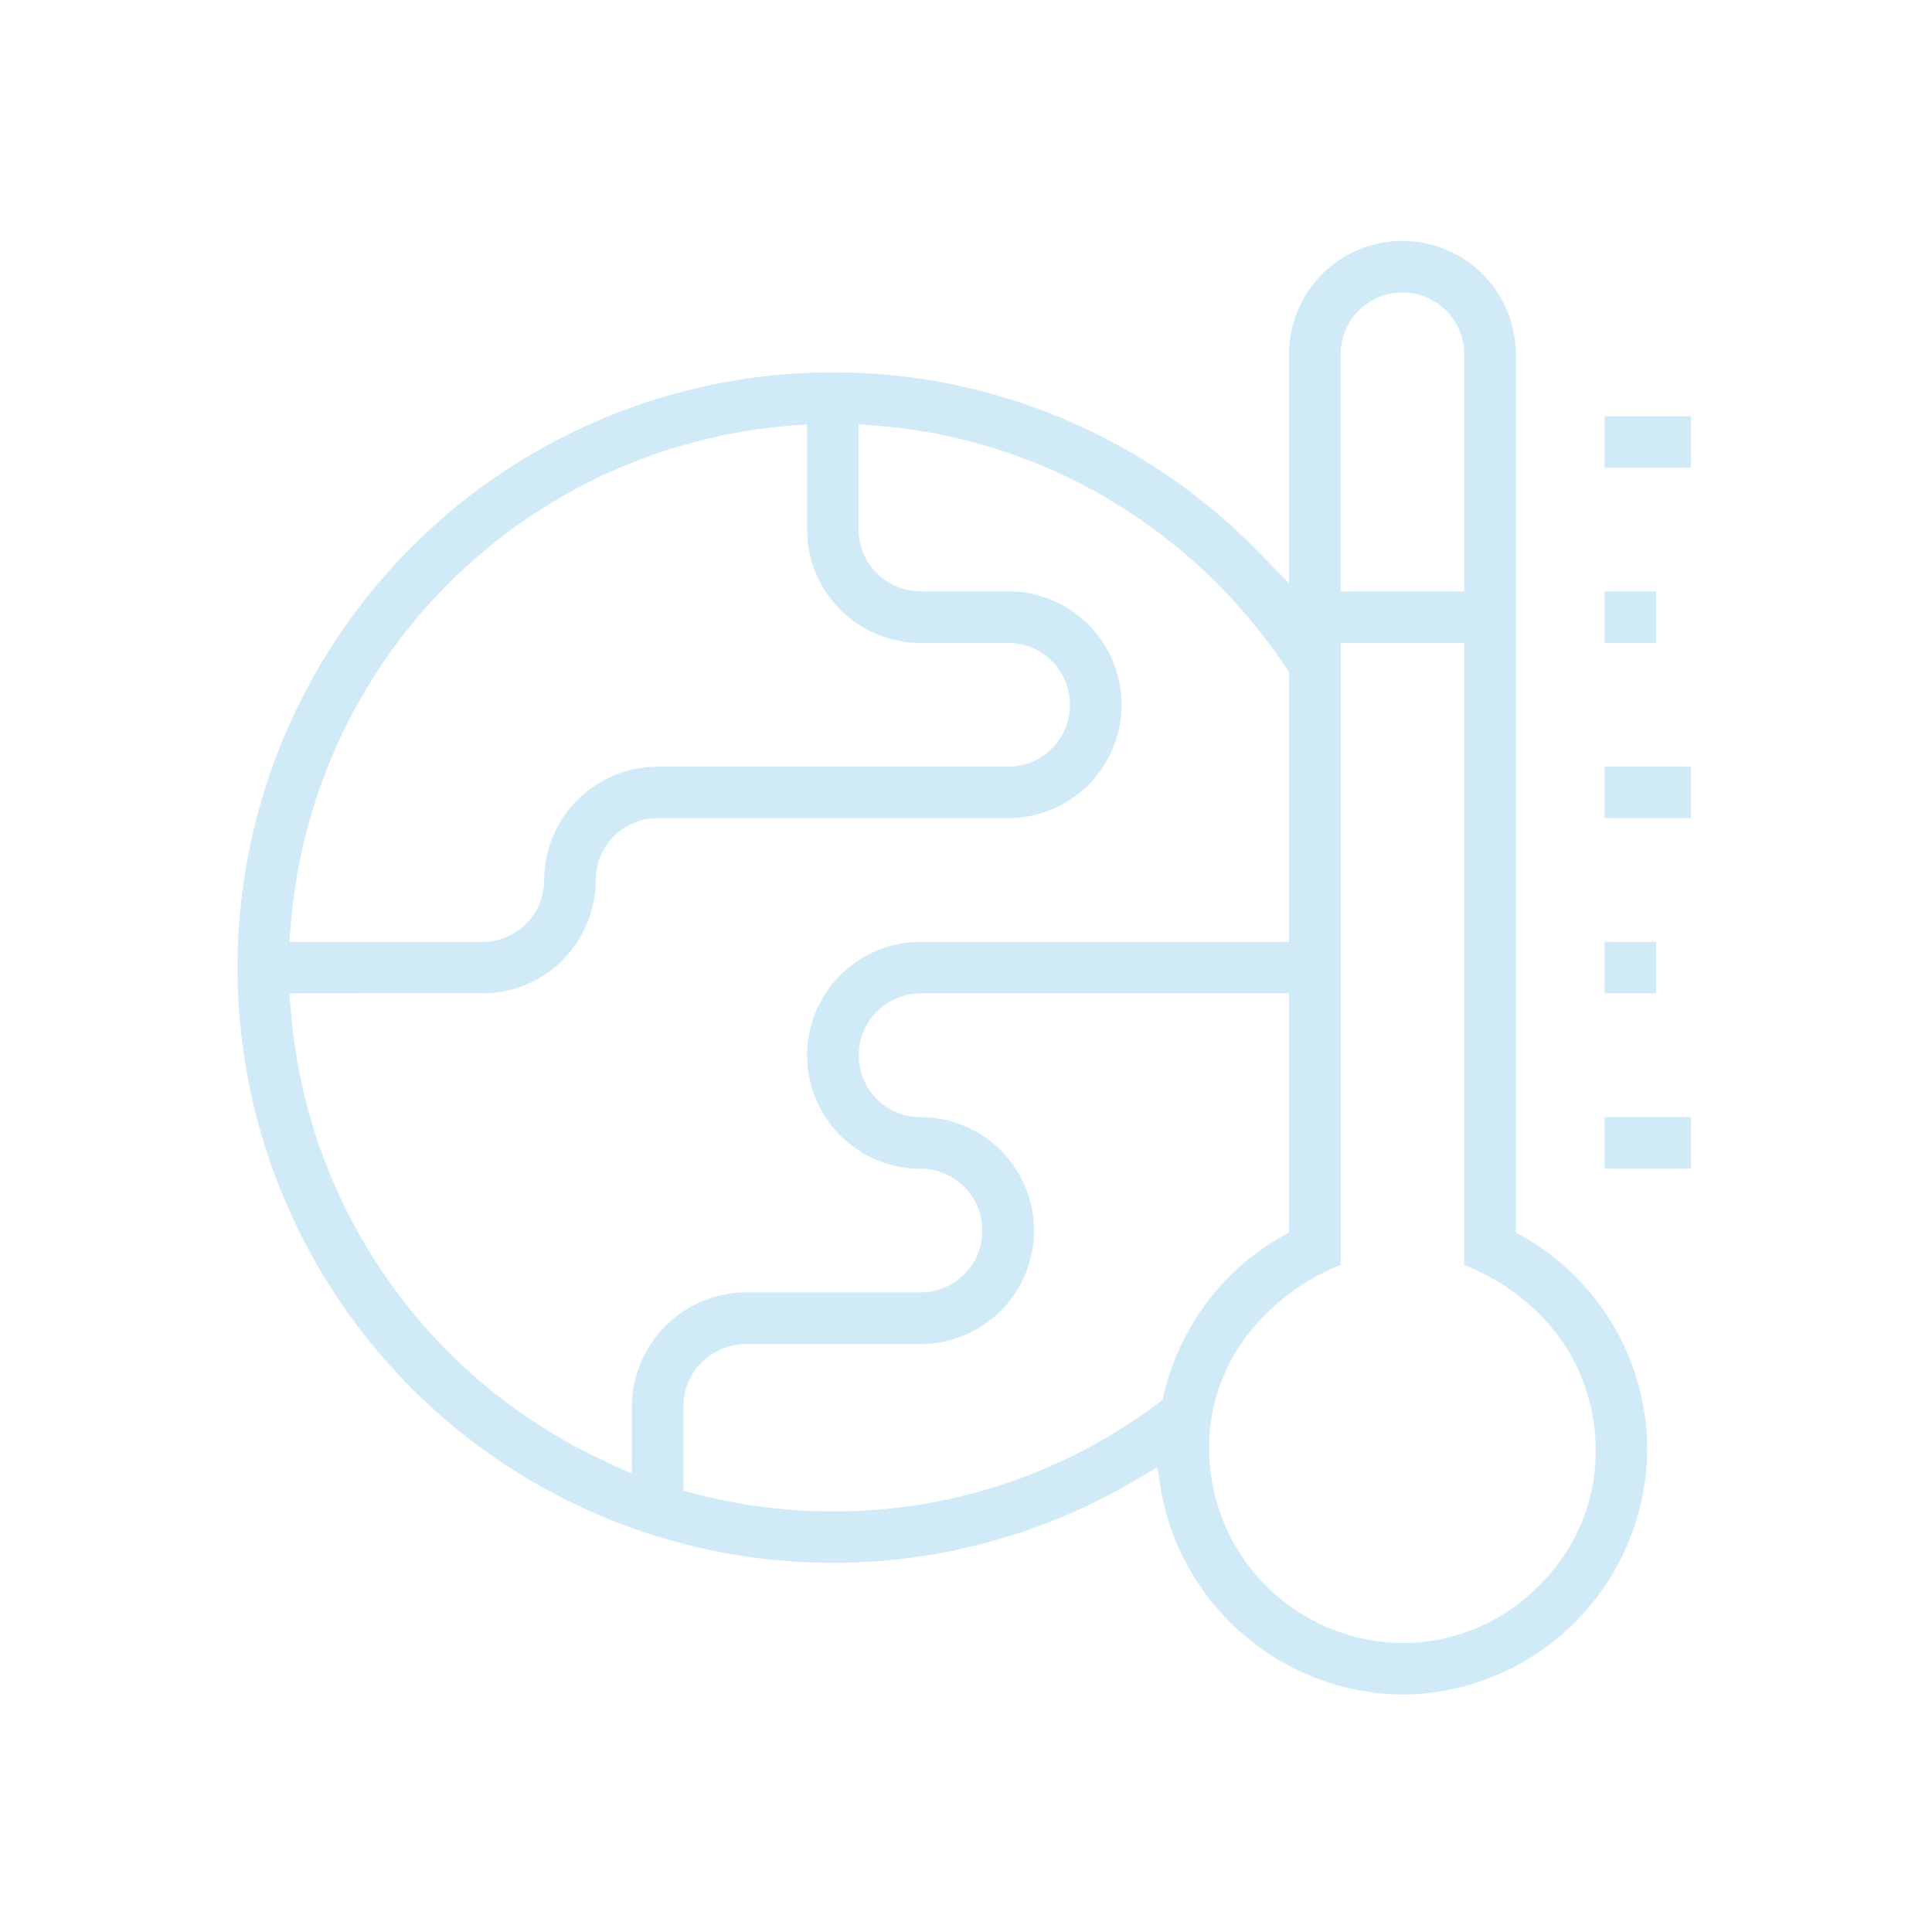 <svg xmlns="http://www.w3.org/2000/svg" xmlns:xlink="http://www.w3.org/1999/xlink" width="118" height="118" viewBox="0 0 118 118">
  <defs>
    <clipPath id="clip-path">
      <rect id="Rectangle_4986" data-name="Rectangle 4986" width="118" height="118" transform="translate(921.361 1545.79)" fill="none" stroke="#707070" stroke-width="1"/>
    </clipPath>
  </defs>
  <g id="Mask_Group_47860" data-name="Mask Group 47860" transform="translate(-921.361 -1545.79)" opacity="0.2" clip-path="url(#clip-path)">
    <g id="climate-change" transform="translate(935.868 1560.502)">
      <path id="Subtraction_513" data-name="Subtraction 513" d="M5.28,3.148H0V0H5.28V3.148Z" transform="translate(83.495 10.704)" fill="#1998db"/>
      <path id="Subtraction_514" data-name="Subtraction 514" d="M3.148,3.148H0V0H3.148V3.148Z" transform="translate(83.495 21.408)" fill="#1998db"/>
      <path id="Subtraction_515" data-name="Subtraction 515" d="M5.28,3.148H0V0H5.28V3.148Z" transform="translate(83.495 32.112)" fill="#1998db"/>
      <path id="Subtraction_516" data-name="Subtraction 516" d="M3.148,3.148H0V0H3.148V3.148Z" transform="translate(83.495 42.816)" fill="#1998db"/>
      <path id="Subtraction_517" data-name="Subtraction 517" d="M5.28,3.148H0V0H5.28V3.148Z" transform="translate(83.495 53.518)" fill="#1998db"/>
      <path id="Subtraction_518" data-name="Subtraction 518" d="M71.475,88.785c-.1,0-.2,0-.3,0h-.043c-.074,0-.147,0-.221,0a15.16,15.16,0,0,1-14.479-12.3L56.18,74.9l-1.375.814A36.356,36.356,0,1,1,36.362,8.031a36.02,36.02,0,0,1,14.331,2.945,36.393,36.393,0,0,1,11.657,8.016L64.22,20.91V6.93a6.926,6.926,0,1,1,13.853,0V60.559l.545.311A15,15,0,0,1,86.1,73.828v.023A15.083,15.083,0,0,1,71.475,88.785Zm-4.1-64.225V62.545a13.5,13.5,0,0,0-5.553,4.107,11.24,11.24,0,0,0-2.478,7.279,11.9,11.9,0,0,0,11.5,11.7c.158,0,.32.008.479.008a11.7,11.7,0,0,0,8.261-3.605,11.418,11.418,0,0,0,3.369-8.223,11.8,11.8,0,0,0-2.167-6.775,13.2,13.2,0,0,0-5.864-4.48V24.561ZM31,67.373a3.873,3.873,0,0,0-2.664,1.145,3.722,3.722,0,0,0-1.1,2.631v5.189l.82.211A33.281,33.281,0,0,0,36.362,77.6,32.885,32.885,0,0,0,56.18,71.025l.321-.242.091-.383a15.013,15.013,0,0,1,7.082-9.531l.546-.314V45.965h-22.5a3.778,3.778,0,1,0,0,7.557,6.926,6.926,0,0,1,0,13.852H31ZM3.167,45.965l.1,1.178A33.265,33.265,0,0,0,22.539,74.584l1.543.713V71.125a7.016,7.016,0,0,1,6.779-6.9H41.715a3.777,3.777,0,0,0,0-7.555,6.927,6.927,0,1,1,0-13.854h22.5V26.33l-.182-.273A33.631,33.631,0,0,0,53.424,15.908a32.8,32.8,0,0,0-14.307-4.613l-1.184-.1v6.436a3.782,3.782,0,0,0,3.781,3.773h5.352a6.927,6.927,0,0,1,0,13.854H25.658a3.785,3.785,0,0,0-3.78,3.781,6.931,6.931,0,0,1-6.924,6.922ZM34.786,11.2l-1.179.1A33.27,33.27,0,0,0,3.263,41.639l-.1,1.178H14.954a3.779,3.779,0,0,0,3.776-3.773,6.936,6.936,0,0,1,6.928-6.93H47.066a3.778,3.778,0,0,0,0-7.557H41.715a6.933,6.933,0,0,1-6.929-6.922V11.2ZM71.148,3.152A3.781,3.781,0,0,0,67.372,6.93V21.408h7.552V6.93A3.78,3.78,0,0,0,71.148,3.152Z" transform="translate(0 0)" fill="#1998db"/>
    </g>
  </g>
</svg>
